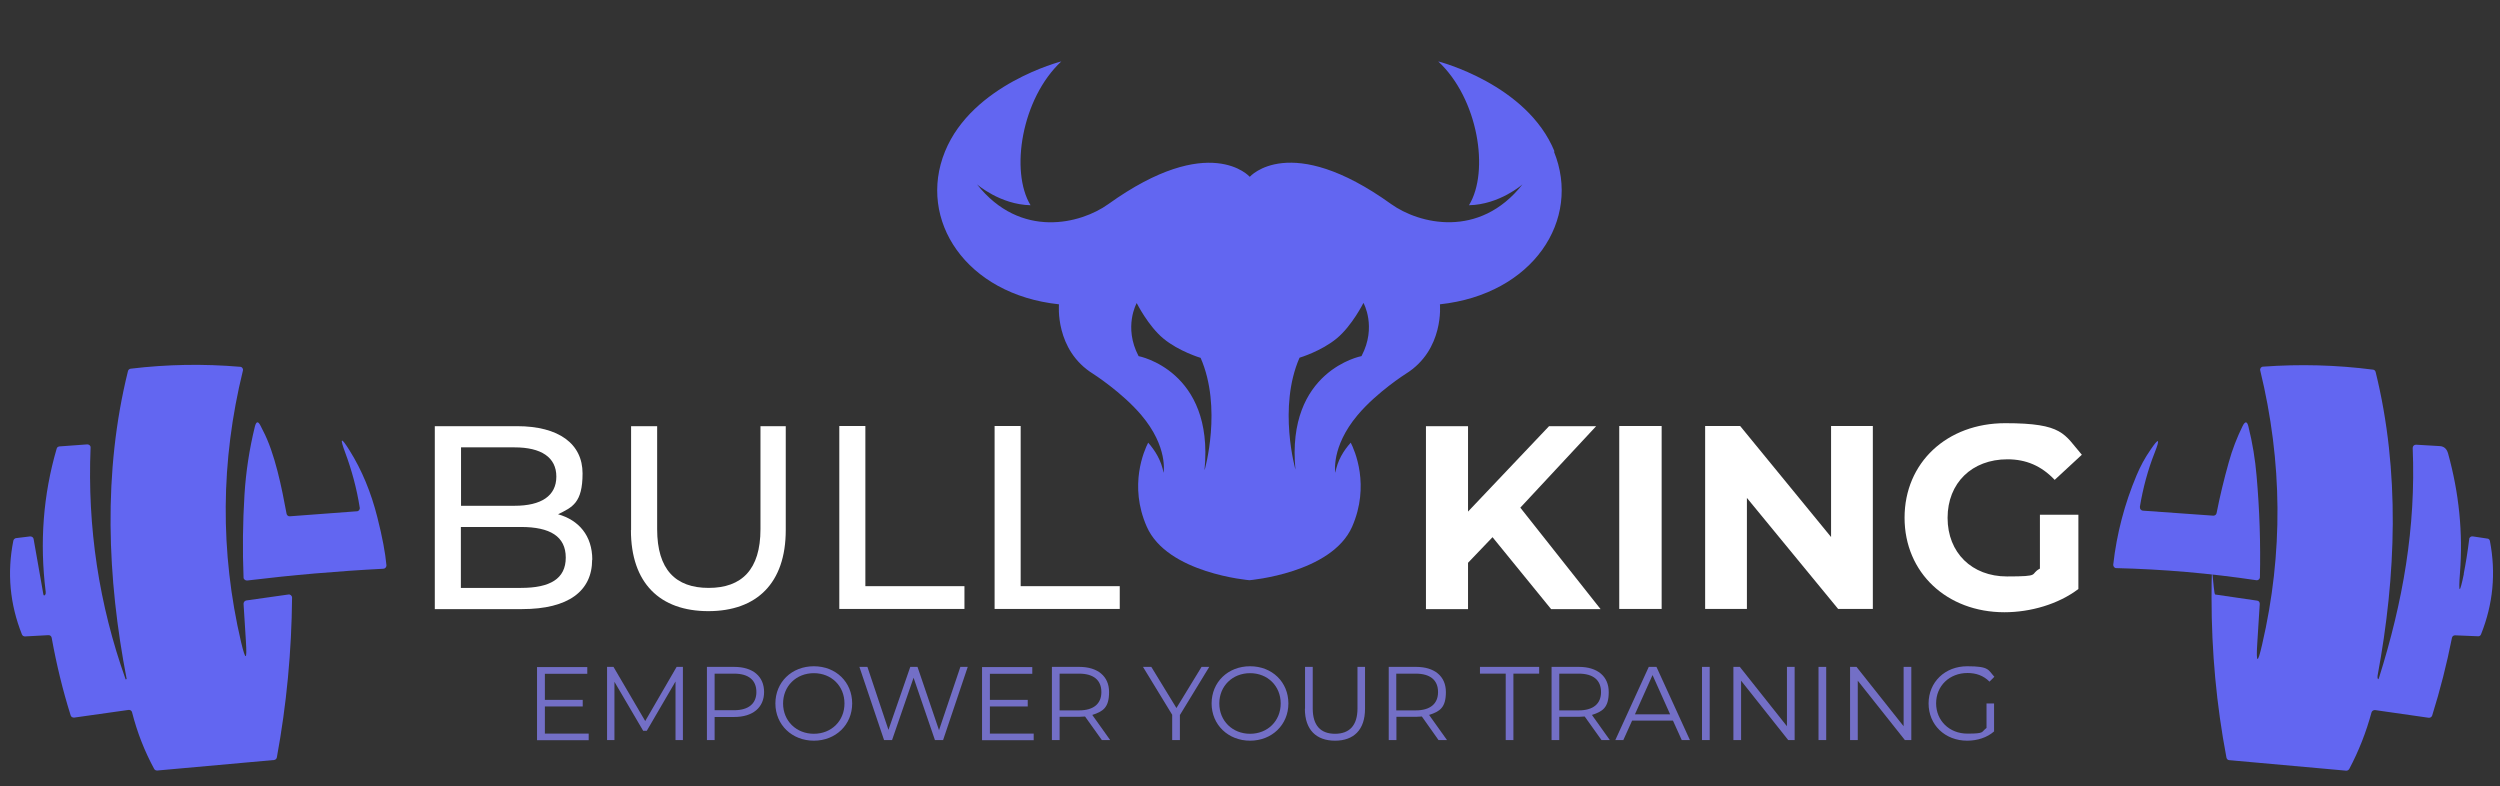 <?xml version="1.0" encoding="UTF-8"?>
<svg id="LOGO" xmlns="http://www.w3.org/2000/svg" xmlns:xodm="http://www.corel.com/coreldraw/odm/2003" version="1.1" viewBox="0 0 1592.1 500.8">
  <rect x="0" y="0" width="1592.1" height="500.8" fill="#333333" stroke="none"/>
  <defs>
    <style>
      .cls-1 {
        fill: #736fc6;
      }

      .cls-1, .cls-2, .cls-3 {
        stroke-width: 0px;
      }

      .cls-2 {
        fill: #fff;
      }

      .cls-3 {
        fill: #6266f1;
      }
    </style>
  </defs>
  <path class="cls-2" d="M377.1,356.4c0,20-15.1,31.5-44.6,31.5h-55.6v-116.5h52.3c26.8,0,41.8,11.3,41.8,30.1s-6.5,21.5-15.6,26c13.1,3.7,21.8,13.5,21.8,29h0ZM293.6,284.8v37.3h34.1c17,0,26.6-6.3,26.6-18.6s-9.7-18.6-26.6-18.6h-34.1ZM360.3,355.1c0-13.5-10-19.5-28.5-19.5h-38.3v38.8h38.3c18.5,0,28.5-5.8,28.5-19.3Z"/>
  <path class="cls-2" d="M401.9,337.6v-66.2h16.6v65.6c0,25.8,11.8,37.4,32.8,37.4s33-11.6,33-37.4v-65.6h16.1v66.2c0,33.8-18.5,51.6-49.3,51.6s-49.3-17.8-49.3-51.6h0Z"/>
  <path class="cls-2" d="M534.5,271.3h16.6v102h63.1v14.5h-79.7v-116.5h0Z"/>
  <path class="cls-2" d="M633.4,271.3h16.6v102h63.1v14.5h-79.7v-116.5h0Z"/>
  <path class="cls-2" d="M950.5,342.1l-15.6,16.3v29.5h-26.8v-116.5h26.8v54.4l51.6-54.4h30l-48.3,51.9,51.1,64.6h-31.5l-37.3-45.8Z"/>
  <path class="cls-2" d="M1031.2,271.3h27v116.5h-27v-116.5Z"/>
  <path class="cls-2" d="M1192.7,271.3v116.5h-22.1l-58.1-70.7v70.7h-26.6v-116.5h22.3l57.9,70.7v-70.7h26.6,0Z"/>
  <path class="cls-2" d="M1299,327.8h24.6v47.3c-12.8,9.7-30.5,14.8-47.1,14.8-36.6,0-63.6-25.1-63.6-60.2s27-60.2,64.1-60.2,37.4,7,48.8,20.1l-17.3,16c-8.5-9-18.3-13.1-30.1-13.1-22.6,0-38.1,15.1-38.1,37.3s15.5,37.3,37.8,37.3,14.1-1.3,21-5v-34.3Z"/>
  <g>
    <path class="cls-1" d="M374.9,467.1v4.3h-32.9v-46.6h32v4.3h-27v16.6h24.1v4.2h-24.1v17.3h28-.1Z"/>
    <path class="cls-1" d="M434.9,424.7v46.6h-4.7v-37.3l-18.3,31.4h-2.3l-18.3-31.2v37.1h-4.7v-46.6h4.1l20.2,34.5,20-34.5h4.1-.1Z"/>
    <path class="cls-1" d="M486.6,440.7c0,9.9-7.2,15.9-19,15.9h-12.5v14.7h-4.9v-46.6h17.4c11.8,0,19,6,19,16h0ZM481.7,440.7c0-7.5-4.9-11.7-14.2-11.7h-12.4v23.3h12.4c9.3,0,14.2-4.3,14.2-11.6Z"/>
    <path class="cls-1" d="M493.8,448c0-13.6,10.4-23.7,24.5-23.7s24.4,10.1,24.4,23.7-10.5,23.7-24.4,23.7-24.5-10.1-24.5-23.7ZM537.8,448c0-11.1-8.3-19.3-19.5-19.3s-19.6,8.2-19.6,19.3,8.4,19.3,19.6,19.3,19.5-8.2,19.5-19.3Z"/>
    <path class="cls-1" d="M616.3,424.7l-15.7,46.6h-5.2l-13.6-39.7-13.7,39.7h-5.1l-15.7-46.6h5.1l13.4,40.1,13.9-40.1h4.6l13.7,40.3,13.6-40.3h4.7Z"/>
    <path class="cls-1" d="M658.3,467.1v4.3h-32.9v-46.6h32v4.3h-27v16.6h24.1v4.2h-24.1v17.3h28,0Z"/>
    <path class="cls-1" d="M701.7,471.3l-10.7-15c-1.2,0-2.4.2-3.7.2h-12.5v14.8h-4.9v-46.6h17.4c11.8,0,19,6,19,16s-3.9,12.4-10.7,14.6l11.4,16h-5.4.1ZM701.4,440.7c0-7.5-4.9-11.7-14.2-11.7h-12.4v23.4h12.4c9.3,0,14.2-4.3,14.2-11.6h0Z"/>
    <path class="cls-1" d="M751.4,455.2v16.1h-4.9v-16.1l-18.6-30.5h5.3l16,26.2,16-26.2h4.9l-18.6,30.5h-.1Z"/>
    <path class="cls-1" d="M771.6,448c0-13.6,10.4-23.7,24.5-23.7s24.4,10.1,24.4,23.7-10.5,23.7-24.4,23.7-24.5-10.1-24.5-23.7ZM815.6,448c0-11.1-8.3-19.3-19.5-19.3s-19.6,8.2-19.6,19.3,8.4,19.3,19.6,19.3,19.5-8.2,19.5-19.3Z"/>
    <path class="cls-1" d="M831.1,451.4v-26.7h4.9v26.5c0,11,5.2,16.1,14.2,16.1s14.3-5.1,14.3-16.1v-26.5h4.8v26.7c0,13.4-7.2,20.3-19.1,20.3s-19.2-6.9-19.2-20.3h0Z"/>
    <path class="cls-1" d="M916.1,471.3l-10.6-15c-1.2,0-2.4.2-3.7.2h-12.5v14.8h-4.9v-46.6h17.4c11.8,0,19,6,19,16s-3.9,12.4-10.7,14.6l11.4,16h-5.4ZM915.8,440.7c0-7.5-4.9-11.7-14.2-11.7h-12.4v23.4h12.4c9.3,0,14.2-4.3,14.2-11.6h0Z"/>
    <path class="cls-1" d="M958.9,429h-16.4v-4.3h37.7v4.3h-16.4v42.3h-4.9v-42.3h0Z"/>
    <path class="cls-1" d="M1019.9,471.3l-10.7-15c-1.2,0-2.4.2-3.7.2h-12.5v14.8h-4.9v-46.6h17.4c11.8,0,19,6,19,16s-3.9,12.4-10.7,14.6l11.4,16h-5.4.1ZM1019.6,440.7c0-7.5-4.9-11.7-14.2-11.7h-12.4v23.4h12.4c9.3,0,14.2-4.3,14.2-11.6h0Z"/>
    <path class="cls-1" d="M1065.4,458.9h-26l-5.6,12.4h-5.1l21.3-46.6h4.9l21.3,46.6h-5.2l-5.6-12.4h0ZM1063.6,454.9l-11.2-25-11.2,25h22.4,0Z"/>
    <path class="cls-1" d="M1083.9,424.7h4.9v46.6h-4.9v-46.6Z"/>
    <path class="cls-1" d="M1142.9,424.7v46.6h-4.1l-30-37.8v37.8h-4.9v-46.6h4.1l30,37.8v-37.8h4.9Z"/>
    <path class="cls-1" d="M1158.1,424.7h4.9v46.6h-4.9v-46.6Z"/>
    <path class="cls-1" d="M1217.2,424.7v46.6h-4.1l-30-37.8v37.8h-4.9v-46.6h4.1l30,37.8v-37.8h4.9Z"/>
    <path class="cls-1" d="M1265.2,448h4.7v17.8c-4.4,3.9-10.7,5.9-17.1,5.9-14.2,0-24.6-10.1-24.6-23.7s10.4-23.7,24.6-23.7,13.2,2.3,17.3,6.7l-3.1,3.1c-3.9-3.9-8.6-5.5-14-5.5-11.5,0-20,8.2-20,19.3s8.5,19.3,19.9,19.3,8.6-1,12.2-3.6v-15.7h0Z"/>
  </g>
  <path class="cls-3" d="M80.7,432.6c-12.5-64.6-15.2-131.8.8-196.3.2-.8.9-1.4,1.7-1.5,23.2-2.8,46.5-3.2,69.8-1.2,1.2,0,2,1.3,1.7,2.4-14.2,57.8-14.6,115.4-1.2,172.8,2.9,12.2,3.9,12.1,3.1-.5l-1.5-23.8c0-1,.7-1.9,1.7-2.1l26.9-3.8c1.2-.2,2.3.8,2.3,2-.3,34.2-3.5,68.2-9.7,101.8-.2.9-.9,1.5-1.8,1.6l-74.4,6.7c-.8,0-1.5-.3-1.9-1-6.2-11.4-10.9-23.5-14.1-36.1-.2-1-1.2-1.6-2.2-1.5l-34.7,4.9c-1,0-1.9-.4-2.2-1.4-5.1-16.2-9.1-32.8-12.1-49.5-.2-1-1.1-1.7-2.1-1.6l-14.9.8c-.9,0-1.6-.5-1.9-1.2-7.7-19.3-9.6-39.2-5.5-59.8.2-.8.9-1.5,1.7-1.6l9-1.1c1.1,0,2,.6,2.2,1.6l6.2,35.2c.2,1,.6,1.1,1.2.3.3-.4.4-1,.3-1.9-3.9-31.3-1.6-61.7,7-91.1.2-.8.9-1.3,1.7-1.4l17.8-1.3c1.2,0,2.2.9,2.1,2-2.1,50.7,5.3,99.9,22.3,147.6,0,0,.2.2.4,0h0s0,0,0-.2h.2Z"/>
  <path class="cls-3" d="M1569,365.4c1.3-6.6,2.5-14,3.5-22.1,0-1.1,1.2-1.9,2.3-1.7l9.3,1.4c.8,0,1.5.8,1.6,1.6,3.9,20.4,2,40.2-5.7,59.4-.3.8-1.1,1.3-1.9,1.2l-14.6-.6c-1,0-1.8.6-2,1.6-3.3,16.7-7.5,33.2-12.6,49.5-.3.9-1.2,1.5-2.2,1.4l-34.2-4.9c-1,0-1.9.5-2.2,1.4-3.4,12.6-8.1,24.6-14.2,36.1-.4.7-1.1,1.1-1.9,1.1l-74.5-6.7c-.9,0-1.6-.7-1.8-1.6-6.4-33.7-9.5-67.6-9.5-101.9s1.1-2.1,2.3-2l26.7,3.9c1,0,1.8,1.1,1.7,2.1l-1.6,25.4c-.8,12.7.3,12.9,3.1.5,13.5-58.1,13-116.3-1.2-174.6-.3-1.2.6-2.4,1.8-2.4,23.4-1.7,46.7-1.1,70,1.9.8,0,1.5.7,1.7,1.5,15.6,63.2,13.1,129.8,1.2,193.6v1c.2,1.4.6,1.4,1,0,15.1-48.1,23.5-95.2,21.4-146.2,0-1.2.9-2.1,2.1-2.1l15.3.9c2.6.2,4.4,1.8,5.2,4.9,6.9,25,9.5,50.3,7.5,76-1,13.4-.2,13.5,2.5.4h-.1Z"/>
  <path class="cls-3" d="M227.3,325.6c1.1,0,2-1.1,1.8-2.3-1.9-12-5-23.6-9.2-34.9-3.7-9.9-2.8-10.4,2.8-1.4,7.7,12.3,13.6,26.5,17.6,42.4,3.2,12.6,5.1,22.8,5.8,30.6,0,1.1-.7,2.1-1.9,2.2-29.1,1.5-58,4-86.9,7.5-1.1,0-2.2-.8-2.2-1.9-.7-17.6-.5-35.2.6-52.9.9-14.5,3.1-28.9,6.6-43.2.9-3.5,2.1-3.7,3.7-.4.4.8.9,1.7,1.3,2.6,7.8,14.6,12.2,37.1,15.2,53.3.2,1,1.1,1.7,2.1,1.6l42.7-3.2h0Z"/>
  <path class="cls-3" d="M1362.8,322.9c-.2,1.1.7,2.2,1.8,2.3l44.9,3.2c1,0,1.9-.6,2.1-1.6,2.1-10.7,4.7-21.5,7.8-32.5,2.2-8,5.2-15.7,8.8-23,1.6-3.2,2.9-3.1,3.7.4,2.6,10.4,4.3,20.9,5.2,31.5,1.9,21.6,2.6,43.1,2.1,64.4,0,1.2-1.1,2.1-2.3,1.9-29.6-4.4-59.3-7-89.2-7.7-1.1,0-2-1.1-1.9-2.2,2.2-19.7,7.2-38.7,14.9-57,2.4-5.7,5.3-11.1,8.8-16.1,5.3-7.9,6.3-7.4,2.8,1.5-4.5,11.3-7.6,23-9.6,35.1h0v-.2Z"/>
  <path class="cls-3" d="M990,96.5c-17.5-43-74.1-57.4-74.1-57.4,25.5,23.7,32.8,70.1,19.6,91.6,19.5-.4,34.1-13.3,34.1-13.3-27.6,35-66.1,25.1-83.6,12.6-64.7-46.5-90.1-17.4-90.1-17.4h0s-25.4-29-90.1,17.4c-17.4,12.5-55.9,22.5-83.6-12.6,0,0,14.7,12.9,34.1,13.3-13.1-21.5-5.8-67.9,19.6-91.6,0,0-56.6,14.4-74.1,57.4-17.7,43.5,13.3,91,72.6,97.3,0,0-2.8,29.1,21.8,44.3,0,0,18.3,11.7,30.6,26.2,17.3,20.4,14.2,36.8,14.2,36.8-1.4-7.8-5.4-14.2-9.8-19.2-2.5,4.9-12.5,27.2-.9,53.5,13.1,29.8,65.4,34.1,65.4,34.1h0s52.3-4.4,65.4-34.1c11.5-26.3,1.6-48.6-.9-53.5-4.5,5-8.5,11.4-9.8,19.2,0,0-3-16.3,14.2-36.8,12.3-14.6,30.6-26.2,30.6-26.2,24.7-15.3,21.8-44.3,21.8-44.3,59.3-6.4,90.3-53.8,72.6-97.3h.4ZM767.1,299.1c6.1-63.2-42-72.3-42-72.3-9.8-18.6-1.2-33.8-1.2-33.8,0,0,7.3,14.6,17,22.6,9.9,8.2,23.7,12.3,23.7,12.3,13.9,31.8,2.6,71.3,2.6,71.3h0ZM867,226.8s-48.1,9.1-42,72.3c0,0-11.3-39.6,2.6-71.3,0,0,13.8-4.1,23.7-12.3,9.7-8,17-22.6,17-22.6,0,0,8.6,15.2-1.2,33.8h0Z"/>
</svg>